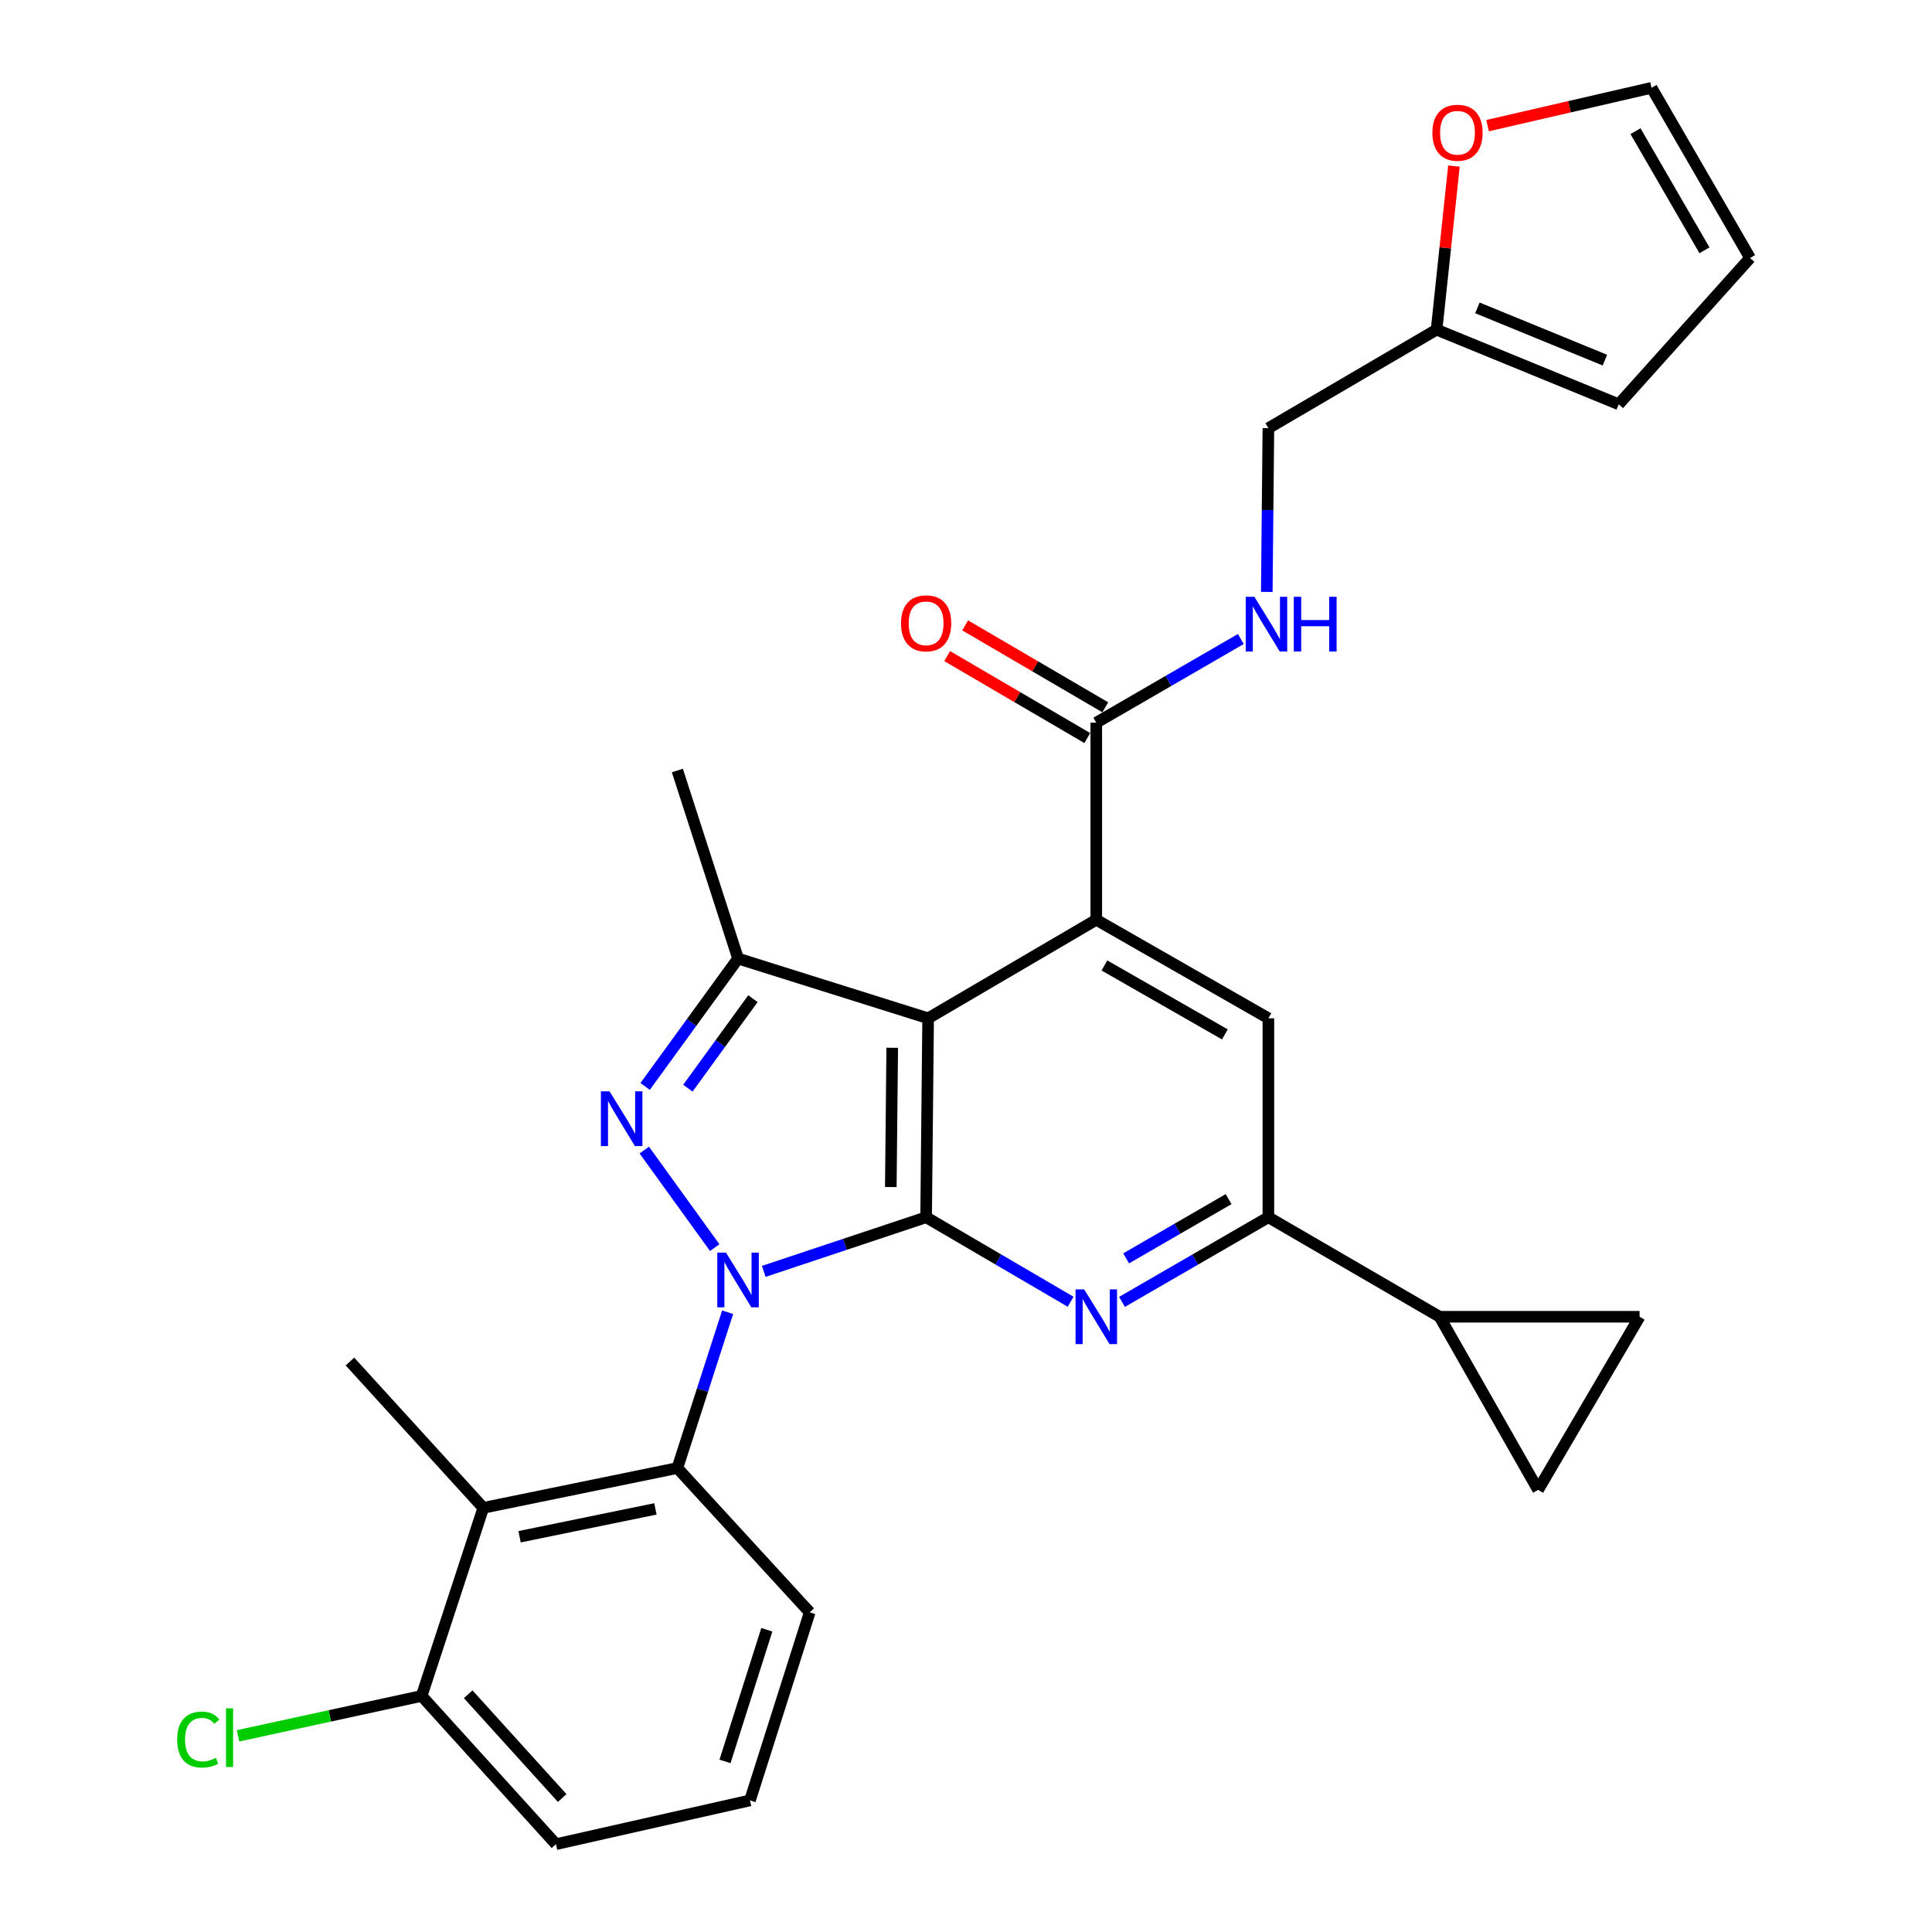 <?xml version='1.0' encoding='iso-8859-1'?>
<svg version='1.1' baseProfile='full'
              xmlns='http://www.w3.org/2000/svg'
                      xmlns:rdkit='http://www.rdkit.org/xml'
                      xmlns:xlink='http://www.w3.org/1999/xlink'
                  xml:space='preserve'
width='1000px' height='1000px' viewBox='0 0 1000 1000'>
<!-- END OF HEADER -->
<rect style='opacity:1.0;fill:#FFFFFF;stroke:none' width='1000' height='1000' x='0' y='0'> </rect>
<path class='bond-0' d='M 395.321,658.06 L 437.338,644.053' style='fill:none;fill-rule:evenodd;stroke:#0000FF;stroke-width:6px;stroke-linecap:butt;stroke-linejoin:miter;stroke-opacity:1' />
<path class='bond-0' d='M 437.338,644.053 L 479.355,630.046' style='fill:none;fill-rule:evenodd;stroke:#000000;stroke-width:6px;stroke-linecap:butt;stroke-linejoin:miter;stroke-opacity:1' />
<path class='bond-1' d='M 369.933,645.763 L 333.474,595.268' style='fill:none;fill-rule:evenodd;stroke:#0000FF;stroke-width:6px;stroke-linecap:butt;stroke-linejoin:miter;stroke-opacity:1' />
<path class='bond-6' d='M 376.621,679.213 L 363.61,719.535' style='fill:none;fill-rule:evenodd;stroke:#0000FF;stroke-width:6px;stroke-linecap:butt;stroke-linejoin:miter;stroke-opacity:1' />
<path class='bond-6' d='M 363.61,719.535 L 350.6,759.856' style='fill:none;fill-rule:evenodd;stroke:#000000;stroke-width:6px;stroke-linecap:butt;stroke-linejoin:miter;stroke-opacity:1' />
<path class='bond-2' d='M 479.355,630.046 L 480.4,527.064' style='fill:none;fill-rule:evenodd;stroke:#000000;stroke-width:6px;stroke-linecap:butt;stroke-linejoin:miter;stroke-opacity:1' />
<path class='bond-2' d='M 461.081,614.411 L 461.812,542.324' style='fill:none;fill-rule:evenodd;stroke:#000000;stroke-width:6px;stroke-linecap:butt;stroke-linejoin:miter;stroke-opacity:1' />
<path class='bond-3' d='M 479.355,630.046 L 516.751,651.913' style='fill:none;fill-rule:evenodd;stroke:#000000;stroke-width:6px;stroke-linecap:butt;stroke-linejoin:miter;stroke-opacity:1' />
<path class='bond-3' d='M 516.751,651.913 L 554.147,673.78' style='fill:none;fill-rule:evenodd;stroke:#0000FF;stroke-width:6px;stroke-linecap:butt;stroke-linejoin:miter;stroke-opacity:1' />
<path class='bond-5' d='M 333.918,562.329 L 357.966,529.24' style='fill:none;fill-rule:evenodd;stroke:#0000FF;stroke-width:6px;stroke-linecap:butt;stroke-linejoin:miter;stroke-opacity:1' />
<path class='bond-5' d='M 357.966,529.24 L 382.015,496.15' style='fill:none;fill-rule:evenodd;stroke:#000000;stroke-width:6px;stroke-linecap:butt;stroke-linejoin:miter;stroke-opacity:1' />
<path class='bond-5' d='M 356.042,563.239 L 372.876,540.076' style='fill:none;fill-rule:evenodd;stroke:#0000FF;stroke-width:6px;stroke-linecap:butt;stroke-linejoin:miter;stroke-opacity:1' />
<path class='bond-5' d='M 372.876,540.076 L 389.711,516.913' style='fill:none;fill-rule:evenodd;stroke:#000000;stroke-width:6px;stroke-linecap:butt;stroke-linejoin:miter;stroke-opacity:1' />
<path class='bond-4' d='M 480.4,527.064 L 567.438,476.07' style='fill:none;fill-rule:evenodd;stroke:#000000;stroke-width:6px;stroke-linecap:butt;stroke-linejoin:miter;stroke-opacity:1' />
<path class='bond-29' d='M 480.4,527.064 L 382.015,496.15' style='fill:none;fill-rule:evenodd;stroke:#000000;stroke-width:6px;stroke-linecap:butt;stroke-linejoin:miter;stroke-opacity:1' />
<path class='bond-7' d='M 580.75,673.854 L 618.632,651.95' style='fill:none;fill-rule:evenodd;stroke:#0000FF;stroke-width:6px;stroke-linecap:butt;stroke-linejoin:miter;stroke-opacity:1' />
<path class='bond-7' d='M 618.632,651.95 L 656.514,630.046' style='fill:none;fill-rule:evenodd;stroke:#000000;stroke-width:6px;stroke-linecap:butt;stroke-linejoin:miter;stroke-opacity:1' />
<path class='bond-7' d='M 582.889,651.327 L 609.406,635.994' style='fill:none;fill-rule:evenodd;stroke:#0000FF;stroke-width:6px;stroke-linecap:butt;stroke-linejoin:miter;stroke-opacity:1' />
<path class='bond-7' d='M 609.406,635.994 L 635.923,620.661' style='fill:none;fill-rule:evenodd;stroke:#000000;stroke-width:6px;stroke-linecap:butt;stroke-linejoin:miter;stroke-opacity:1' />
<path class='bond-10' d='M 567.438,476.07 L 567.438,374.06' style='fill:none;fill-rule:evenodd;stroke:#000000;stroke-width:6px;stroke-linecap:butt;stroke-linejoin:miter;stroke-opacity:1' />
<path class='bond-31' d='M 567.438,476.07 L 656.514,527.064' style='fill:none;fill-rule:evenodd;stroke:#000000;stroke-width:6px;stroke-linecap:butt;stroke-linejoin:miter;stroke-opacity:1' />
<path class='bond-31' d='M 571.642,499.715 L 633.995,535.411' style='fill:none;fill-rule:evenodd;stroke:#000000;stroke-width:6px;stroke-linecap:butt;stroke-linejoin:miter;stroke-opacity:1' />
<path class='bond-24' d='M 382.015,496.15 L 350.6,398.81' style='fill:none;fill-rule:evenodd;stroke:#000000;stroke-width:6px;stroke-linecap:butt;stroke-linejoin:miter;stroke-opacity:1' />
<path class='bond-8' d='M 350.6,759.856 L 250.157,780.458' style='fill:none;fill-rule:evenodd;stroke:#000000;stroke-width:6px;stroke-linecap:butt;stroke-linejoin:miter;stroke-opacity:1' />
<path class='bond-8' d='M 339.237,781.002 L 268.927,795.424' style='fill:none;fill-rule:evenodd;stroke:#000000;stroke-width:6px;stroke-linecap:butt;stroke-linejoin:miter;stroke-opacity:1' />
<path class='bond-25' d='M 350.6,759.856 L 419.104,834.535' style='fill:none;fill-rule:evenodd;stroke:#000000;stroke-width:6px;stroke-linecap:butt;stroke-linejoin:miter;stroke-opacity:1' />
<path class='bond-9' d='M 656.514,630.046 L 656.514,527.064' style='fill:none;fill-rule:evenodd;stroke:#000000;stroke-width:6px;stroke-linecap:butt;stroke-linejoin:miter;stroke-opacity:1' />
<path class='bond-11' d='M 656.514,630.046 L 745.14,681.552' style='fill:none;fill-rule:evenodd;stroke:#000000;stroke-width:6px;stroke-linecap:butt;stroke-linejoin:miter;stroke-opacity:1' />
<path class='bond-17' d='M 250.157,780.458 L 218.24,877.808' style='fill:none;fill-rule:evenodd;stroke:#000000;stroke-width:6px;stroke-linecap:butt;stroke-linejoin:miter;stroke-opacity:1' />
<path class='bond-26' d='M 250.157,780.458 L 181.131,704.725' style='fill:none;fill-rule:evenodd;stroke:#000000;stroke-width:6px;stroke-linecap:butt;stroke-linejoin:miter;stroke-opacity:1' />
<path class='bond-14' d='M 567.438,374.06 L 604.837,352.409' style='fill:none;fill-rule:evenodd;stroke:#000000;stroke-width:6px;stroke-linecap:butt;stroke-linejoin:miter;stroke-opacity:1' />
<path class='bond-14' d='M 604.837,352.409 L 642.236,330.757' style='fill:none;fill-rule:evenodd;stroke:#0000FF;stroke-width:6px;stroke-linecap:butt;stroke-linejoin:miter;stroke-opacity:1' />
<path class='bond-18' d='M 572.09,366.105 L 535.824,344.898' style='fill:none;fill-rule:evenodd;stroke:#000000;stroke-width:6px;stroke-linecap:butt;stroke-linejoin:miter;stroke-opacity:1' />
<path class='bond-18' d='M 535.824,344.898 L 499.558,323.692' style='fill:none;fill-rule:evenodd;stroke:#FF0000;stroke-width:6px;stroke-linecap:butt;stroke-linejoin:miter;stroke-opacity:1' />
<path class='bond-18' d='M 562.786,382.016 L 526.52,360.81' style='fill:none;fill-rule:evenodd;stroke:#000000;stroke-width:6px;stroke-linecap:butt;stroke-linejoin:miter;stroke-opacity:1' />
<path class='bond-18' d='M 526.52,360.81 L 490.254,339.603' style='fill:none;fill-rule:evenodd;stroke:#FF0000;stroke-width:6px;stroke-linecap:butt;stroke-linejoin:miter;stroke-opacity:1' />
<path class='bond-12' d='M 745.14,681.552 L 796.124,771.161' style='fill:none;fill-rule:evenodd;stroke:#000000;stroke-width:6px;stroke-linecap:butt;stroke-linejoin:miter;stroke-opacity:1' />
<path class='bond-13' d='M 745.14,681.552 L 848.644,681.552' style='fill:none;fill-rule:evenodd;stroke:#000000;stroke-width:6px;stroke-linecap:butt;stroke-linejoin:miter;stroke-opacity:1' />
<path class='bond-32' d='M 796.124,771.161 L 848.644,681.552' style='fill:none;fill-rule:evenodd;stroke:#000000;stroke-width:6px;stroke-linecap:butt;stroke-linejoin:miter;stroke-opacity:1' />
<path class='bond-22' d='M 655.684,306.37 L 656.099,263.995' style='fill:none;fill-rule:evenodd;stroke:#0000FF;stroke-width:6px;stroke-linecap:butt;stroke-linejoin:miter;stroke-opacity:1' />
<path class='bond-22' d='M 656.099,263.995 L 656.514,221.62' style='fill:none;fill-rule:evenodd;stroke:#000000;stroke-width:6px;stroke-linecap:butt;stroke-linejoin:miter;stroke-opacity:1' />
<path class='bond-15' d='M 743.573,170.626 L 656.514,221.62' style='fill:none;fill-rule:evenodd;stroke:#000000;stroke-width:6px;stroke-linecap:butt;stroke-linejoin:miter;stroke-opacity:1' />
<path class='bond-16' d='M 743.573,170.626 L 748.066,128.289' style='fill:none;fill-rule:evenodd;stroke:#000000;stroke-width:6px;stroke-linecap:butt;stroke-linejoin:miter;stroke-opacity:1' />
<path class='bond-16' d='M 748.066,128.289 L 752.558,85.951' style='fill:none;fill-rule:evenodd;stroke:#FF0000;stroke-width:6px;stroke-linecap:butt;stroke-linejoin:miter;stroke-opacity:1' />
<path class='bond-19' d='M 743.573,170.626 L 837.841,209.251' style='fill:none;fill-rule:evenodd;stroke:#000000;stroke-width:6px;stroke-linecap:butt;stroke-linejoin:miter;stroke-opacity:1' />
<path class='bond-19' d='M 764.701,159.364 L 830.689,186.401' style='fill:none;fill-rule:evenodd;stroke:#000000;stroke-width:6px;stroke-linecap:butt;stroke-linejoin:miter;stroke-opacity:1' />
<path class='bond-20' d='M 769.973,65.033 L 812.401,55.244' style='fill:none;fill-rule:evenodd;stroke:#FF0000;stroke-width:6px;stroke-linecap:butt;stroke-linejoin:miter;stroke-opacity:1' />
<path class='bond-20' d='M 812.401,55.244 L 854.829,45.455' style='fill:none;fill-rule:evenodd;stroke:#000000;stroke-width:6px;stroke-linecap:butt;stroke-linejoin:miter;stroke-opacity:1' />
<path class='bond-23' d='M 218.24,877.808 L 170.722,888.135' style='fill:none;fill-rule:evenodd;stroke:#000000;stroke-width:6px;stroke-linecap:butt;stroke-linejoin:miter;stroke-opacity:1' />
<path class='bond-23' d='M 170.722,888.135 L 123.205,898.462' style='fill:none;fill-rule:evenodd;stroke:#00CC00;stroke-width:6px;stroke-linecap:butt;stroke-linejoin:miter;stroke-opacity:1' />
<path class='bond-30' d='M 218.24,877.808 L 287.758,954.545' style='fill:none;fill-rule:evenodd;stroke:#000000;stroke-width:6px;stroke-linecap:butt;stroke-linejoin:miter;stroke-opacity:1' />
<path class='bond-30' d='M 242.327,876.944 L 290.99,930.66' style='fill:none;fill-rule:evenodd;stroke:#000000;stroke-width:6px;stroke-linecap:butt;stroke-linejoin:miter;stroke-opacity:1' />
<path class='bond-21' d='M 837.841,209.251 L 905.833,133.537' style='fill:none;fill-rule:evenodd;stroke:#000000;stroke-width:6px;stroke-linecap:butt;stroke-linejoin:miter;stroke-opacity:1' />
<path class='bond-33' d='M 854.829,45.455 L 905.833,133.537' style='fill:none;fill-rule:evenodd;stroke:#000000;stroke-width:6px;stroke-linecap:butt;stroke-linejoin:miter;stroke-opacity:1' />
<path class='bond-33' d='M 846.529,67.903 L 882.232,129.561' style='fill:none;fill-rule:evenodd;stroke:#000000;stroke-width:6px;stroke-linecap:butt;stroke-linejoin:miter;stroke-opacity:1' />
<path class='bond-27' d='M 419.104,834.535 L 388.19,931.885' style='fill:none;fill-rule:evenodd;stroke:#000000;stroke-width:6px;stroke-linecap:butt;stroke-linejoin:miter;stroke-opacity:1' />
<path class='bond-27' d='M 396.9,843.559 L 375.26,911.704' style='fill:none;fill-rule:evenodd;stroke:#000000;stroke-width:6px;stroke-linecap:butt;stroke-linejoin:miter;stroke-opacity:1' />
<path class='bond-28' d='M 388.19,931.885 L 287.758,954.545' style='fill:none;fill-rule:evenodd;stroke:#000000;stroke-width:6px;stroke-linecap:butt;stroke-linejoin:miter;stroke-opacity:1' />
<path  class='atom-0' d='M 375.755 648.336
L 385.035 663.336
Q 385.955 664.816, 387.435 667.496
Q 388.915 670.176, 388.995 670.336
L 388.995 648.336
L 392.755 648.336
L 392.755 676.656
L 388.875 676.656
L 378.915 660.256
Q 377.755 658.336, 376.515 656.136
Q 375.315 653.936, 374.955 653.256
L 374.955 676.656
L 371.275 676.656
L 371.275 648.336
L 375.755 648.336
' fill='#0000FF'/>
<path  class='atom-2' d='M 315.504 564.891
L 324.784 579.891
Q 325.704 581.371, 327.184 584.051
Q 328.664 586.731, 328.744 586.891
L 328.744 564.891
L 332.504 564.891
L 332.504 593.211
L 328.624 593.211
L 318.664 576.811
Q 317.504 574.891, 316.264 572.691
Q 315.064 570.491, 314.704 569.811
L 314.704 593.211
L 311.024 593.211
L 311.024 564.891
L 315.504 564.891
' fill='#0000FF'/>
<path  class='atom-4' d='M 561.178 667.392
L 570.458 682.392
Q 571.378 683.872, 572.858 686.552
Q 574.338 689.232, 574.418 689.392
L 574.418 667.392
L 578.178 667.392
L 578.178 695.712
L 574.298 695.712
L 564.338 679.312
Q 563.178 677.392, 561.938 675.192
Q 560.738 672.992, 560.378 672.312
L 560.378 695.712
L 556.698 695.712
L 556.698 667.392
L 561.178 667.392
' fill='#0000FF'/>
<path  class='atom-15' d='M 649.261 308.906
L 658.541 323.906
Q 659.461 325.386, 660.941 328.066
Q 662.421 330.746, 662.501 330.906
L 662.501 308.906
L 666.261 308.906
L 666.261 337.226
L 662.381 337.226
L 652.421 320.826
Q 651.261 318.906, 650.021 316.706
Q 648.821 314.506, 648.461 313.826
L 648.461 337.226
L 644.781 337.226
L 644.781 308.906
L 649.261 308.906
' fill='#0000FF'/>
<path  class='atom-15' d='M 669.661 308.906
L 673.501 308.906
L 673.501 320.946
L 687.981 320.946
L 687.981 308.906
L 691.821 308.906
L 691.821 337.226
L 687.981 337.226
L 687.981 324.146
L 673.501 324.146
L 673.501 337.226
L 669.661 337.226
L 669.661 308.906
' fill='#0000FF'/>
<path  class='atom-17' d='M 741.397 68.707
Q 741.397 61.907, 744.757 58.107
Q 748.117 54.307, 754.397 54.307
Q 760.677 54.307, 764.037 58.107
Q 767.397 61.907, 767.397 68.707
Q 767.397 75.587, 763.997 79.507
Q 760.597 83.387, 754.397 83.387
Q 748.157 83.387, 744.757 79.507
Q 741.397 75.627, 741.397 68.707
M 754.397 80.187
Q 758.717 80.187, 761.037 77.307
Q 763.397 74.387, 763.397 68.707
Q 763.397 63.147, 761.037 60.347
Q 758.717 57.507, 754.397 57.507
Q 750.077 57.507, 747.717 60.307
Q 745.397 63.107, 745.397 68.707
Q 745.397 74.427, 747.717 77.307
Q 750.077 80.187, 754.397 80.187
' fill='#FF0000'/>
<path  class='atom-19' d='M 466.355 322.634
Q 466.355 315.834, 469.715 312.034
Q 473.075 308.234, 479.355 308.234
Q 485.635 308.234, 488.995 312.034
Q 492.355 315.834, 492.355 322.634
Q 492.355 329.514, 488.955 333.434
Q 485.555 337.314, 479.355 337.314
Q 473.115 337.314, 469.715 333.434
Q 466.355 329.554, 466.355 322.634
M 479.355 334.114
Q 483.675 334.114, 485.995 331.234
Q 488.355 328.314, 488.355 322.634
Q 488.355 317.074, 485.995 314.274
Q 483.675 311.434, 479.355 311.434
Q 475.035 311.434, 472.675 314.234
Q 470.355 317.034, 470.355 322.634
Q 470.355 328.354, 472.675 331.234
Q 475.035 334.114, 479.355 334.114
' fill='#FF0000'/>
<path  class='atom-24' d='M 91.701 900.394
Q 91.701 893.354, 94.981 889.674
Q 98.301 885.954, 104.581 885.954
Q 110.421 885.954, 113.541 890.074
L 110.901 892.234
Q 108.621 889.234, 104.581 889.234
Q 100.301 889.234, 98.021 892.114
Q 95.781 894.954, 95.781 900.394
Q 95.781 905.994, 98.101 908.874
Q 100.461 911.754, 105.021 911.754
Q 108.141 911.754, 111.781 909.874
L 112.901 912.874
Q 111.421 913.834, 109.181 914.394
Q 106.941 914.954, 104.461 914.954
Q 98.301 914.954, 94.981 911.194
Q 91.701 907.434, 91.701 900.394
' fill='#00CC00'/>
<path  class='atom-24' d='M 116.981 884.234
L 120.661 884.234
L 120.661 914.594
L 116.981 914.594
L 116.981 884.234
' fill='#00CC00'/>
</svg>
